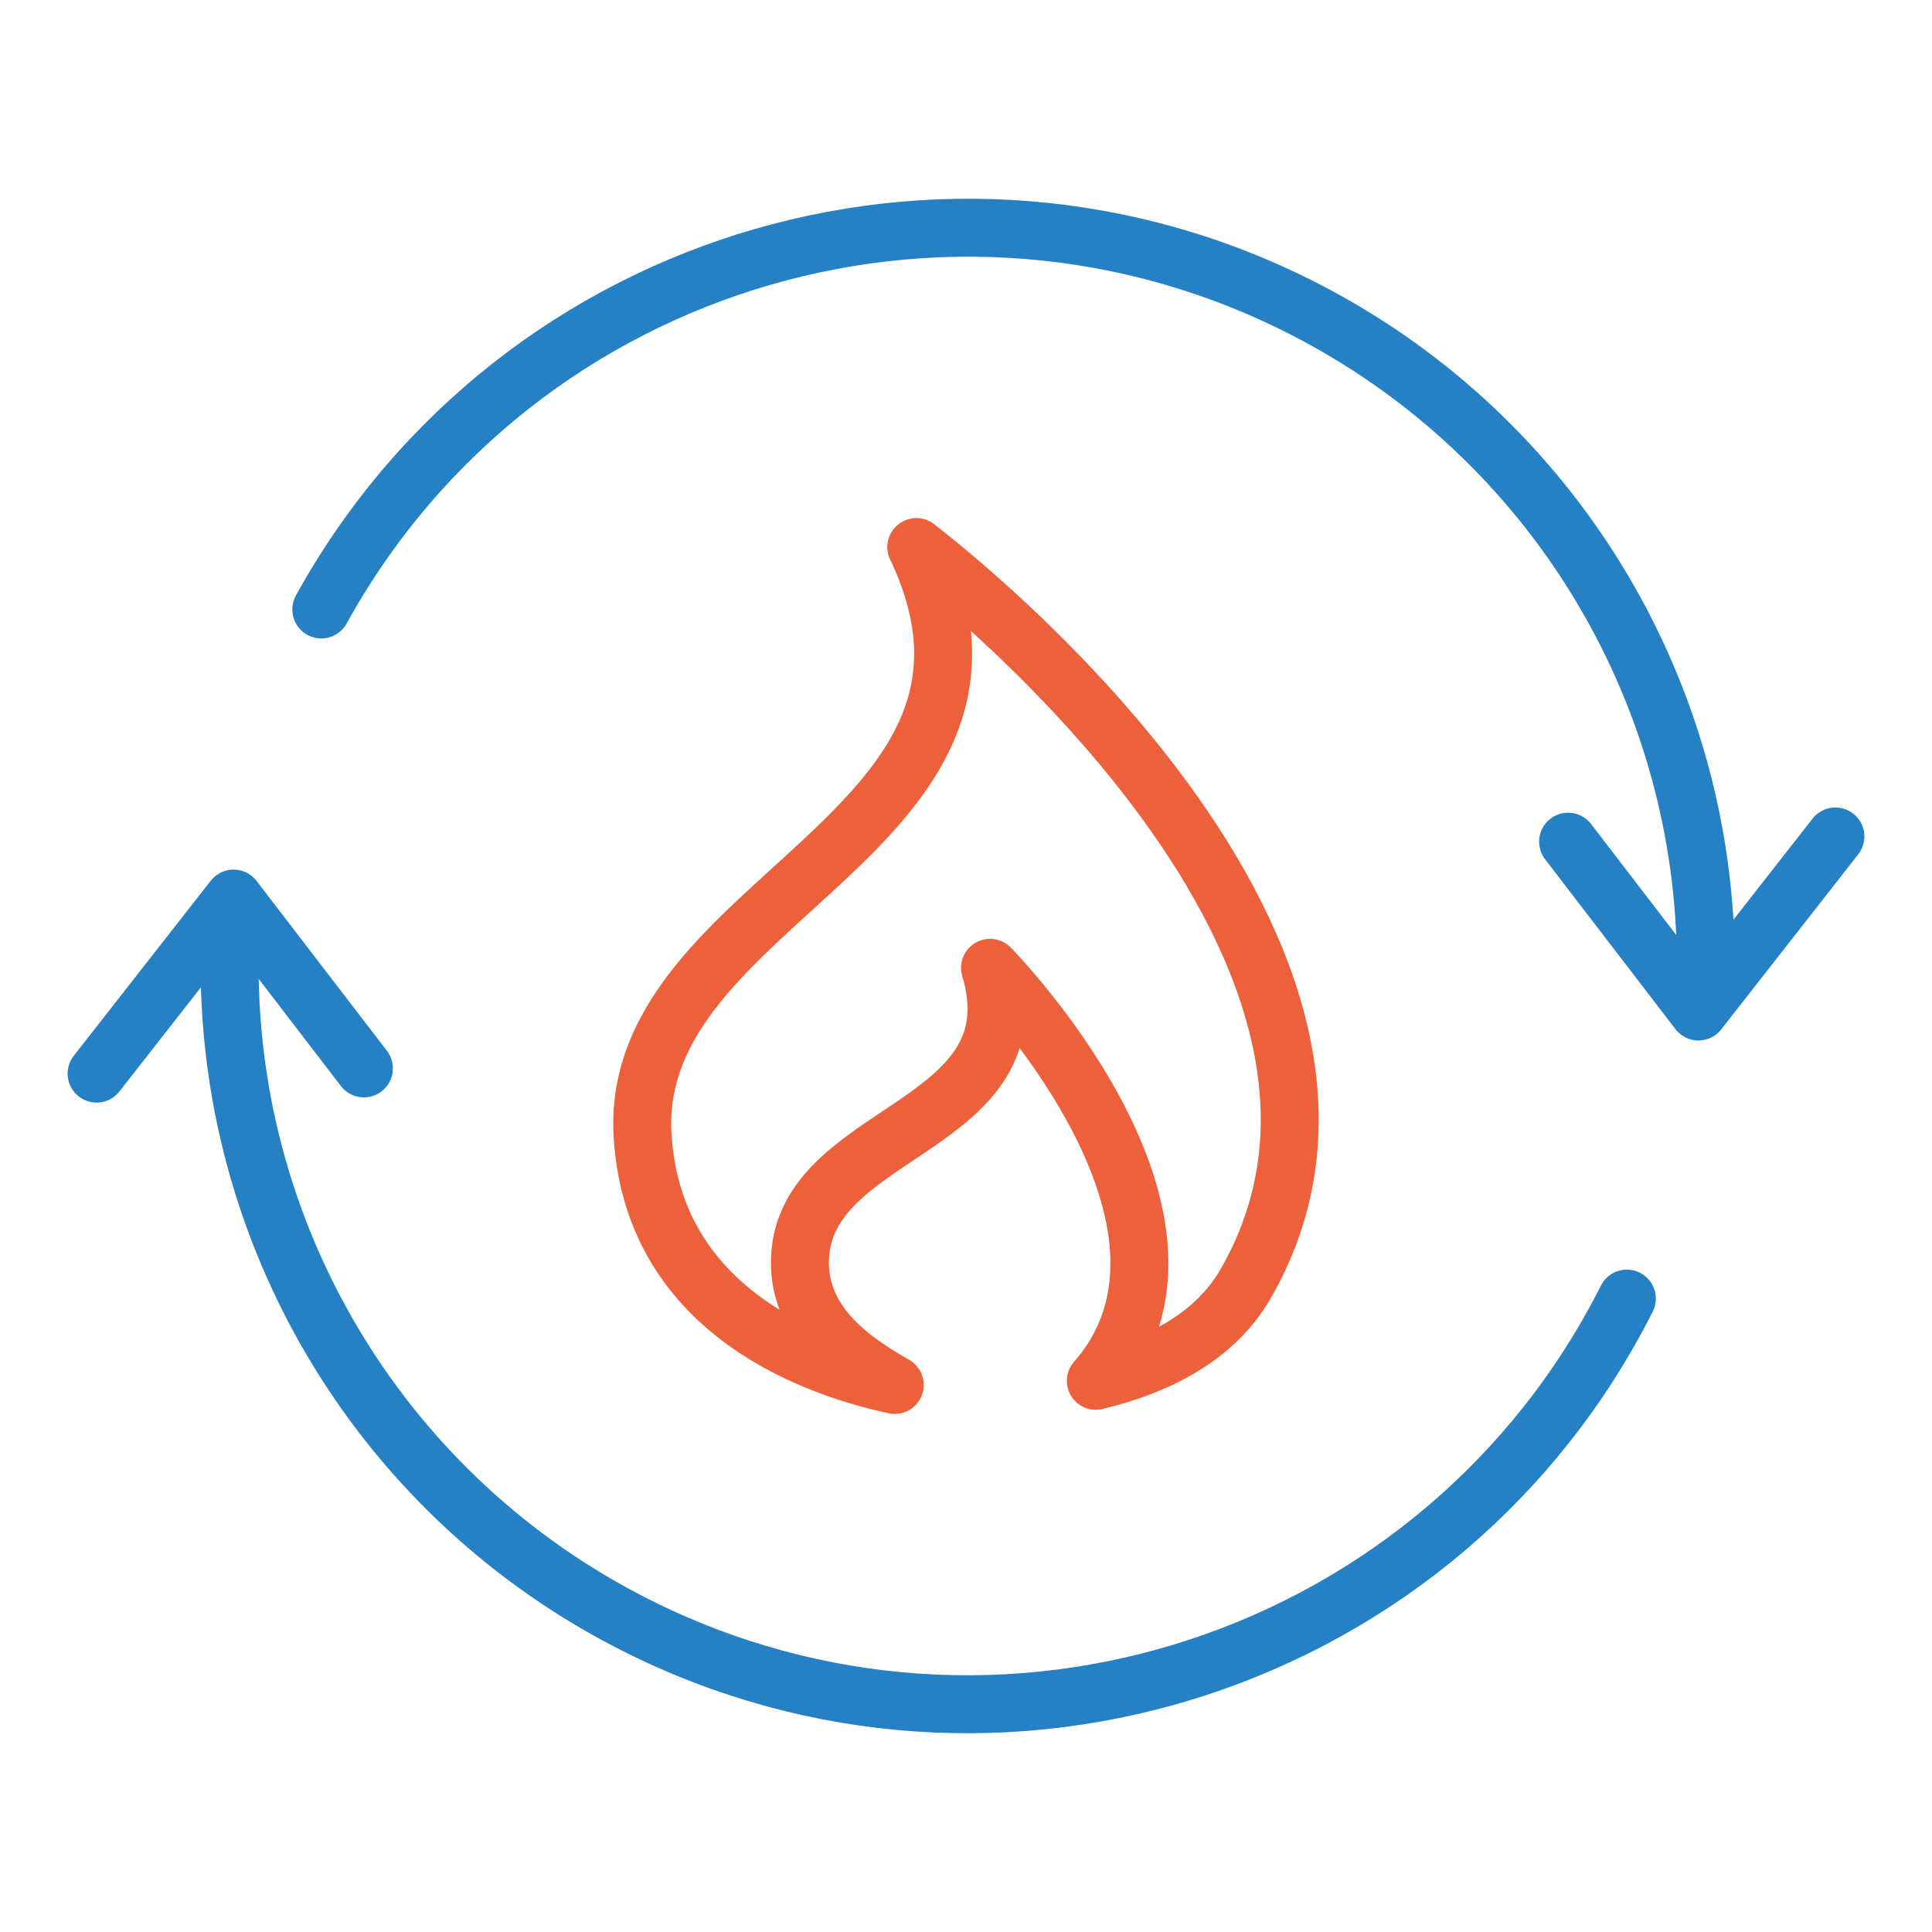 <?xml version="1.0" encoding="UTF-8"?>
<svg id="Ebene_1" data-name="Ebene 1" xmlns="http://www.w3.org/2000/svg" viewBox="0 0 200 200">
  <defs>
    <style>
      .cls-1, .cls-2, .cls-3 {
        fill: none;
      }

      .cls-2 {
        stroke: #ec613b;
      }

      .cls-2, .cls-3 {
        stroke-linecap: round;
        stroke-linejoin: round;
        stroke-width: 6px;
      }

      .cls-3 {
        stroke: #2581c4;
      }
    </style>
  </defs>
  <rect class="cls-1" x="0" width="200" height="200"/>
  <g id="Gruppe_6659" data-name="Gruppe 6659">
    <g id="Gruppe_6660" data-name="Gruppe 6660">
      <path id="Pfad_105298" data-name="Pfad 105298" class="cls-3" d="M33.26,63.09c20.39-36.95,66.87-50.38,103.83-30,24.37,13.44,39.5,39.07,39.5,66.9"/>
      <path id="Pfad_105299" data-name="Pfad 105299" class="cls-3" d="M168.41,134.43c-19.02,37.68-64.99,52.8-102.66,33.77-25.74-13-41.97-39.37-41.98-68.2,0-.86.01-1.72.04-2.57"/>
      <path id="Pfad_105300" data-name="Pfad 105300" class="cls-3" d="M190,86.59l-14.18,18.12-13.49-17.58"/>
      <path id="Pfad_105301" data-name="Pfad 105301" class="cls-3" d="M10,111.14l14.18-18.12,13.49,17.58"/>
      <path id="Pfad_105302" data-name="Pfad 105302" class="cls-2" d="M94.86,56.63c14.02,29.55-29.82,36.29-28.34,60.91,1.13,18.9,19.05,24.3,26.1,25.83-3.61-2.1-10.49-6.15-9.76-13.75,1.23-12.88,24.5-13.04,19.63-29.43,0,0,24.92,25.32,11.48,42.14-.17.2-.35.4-.53.61,6.21-1.49,12.28-4.42,15.51-10.05,20.37-35.43-34.1-76.25-34.1-76.25Z"/>
    </g>
  </g>
</svg>